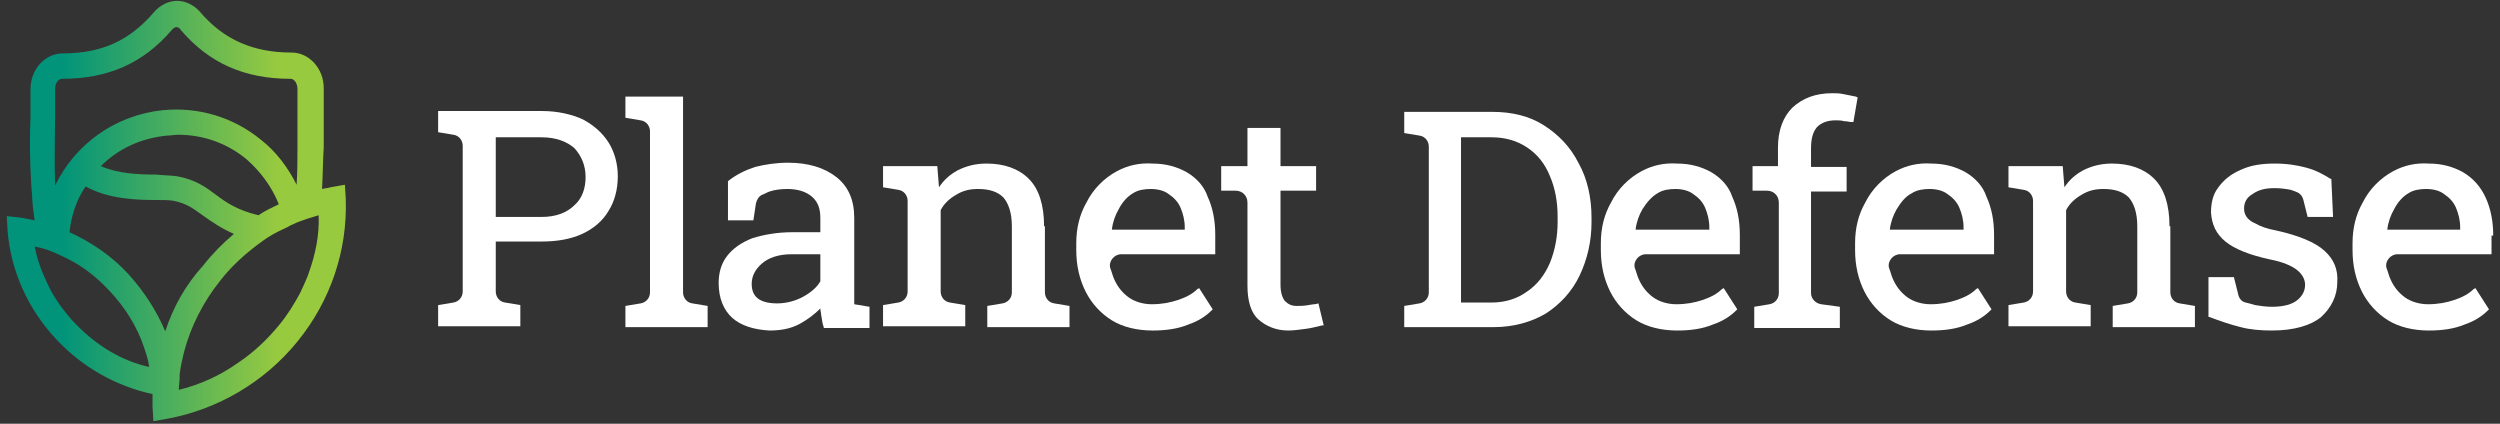 <?xml version="1.0" encoding="UTF-8"?> <svg xmlns="http://www.w3.org/2000/svg" xmlns:xlink="http://www.w3.org/1999/xlink" version="1.1" id="Layer_1" x="0px" y="0px" viewBox="0 0 295 50" style="enable-background:new 0 0 295 50;" xml:space="preserve"><rect x="0" y="0" width="295" height="50" fill="#333333" stroke="none"/> <style type="text/css"> .st0{fill:#2E3690;} .st1{fill:none;} .st2{fill:#FFFFFF;} .st3{fill:#023A3E;} .st4{fill:url(#SVGID_1_);} .st5{fill:url(#SVGID_00000005244866757337281830000002450096593984742827_);} .st6{fill:url(#SVGID_00000037665750826540019760000004661578694051800465_);} .st7{opacity:0.5;fill:none;stroke:#023A3E;stroke-miterlimit:10;} .st8{fill:url(#SVGID_00000140005860068616730320000005783291770434561181_);} .st9{fill:url(#SVGID_00000146468737969604391160000008151413763829563528_);} .st10{fill:url(#SVGID_00000119107709314852100000000011825499987091951248_);} .st11{fill:url(#SVGID_00000134241100957306233250000006283244433327716772_);} .st12{fill:url(#SVGID_00000026140654737234331730000008158516036369290624_);} .st13{fill:url(#SVGID_00000176030542262978520870000001268982609710922425_);} .st14{fill:none;stroke:#BE1E2D;stroke-width:7;stroke-miterlimit:10;} .st15{fill:url(#SVGID_00000155843092661777034520000014127257176480877468_);} .st16{fill:#EF4136;} .st17{fill:url(#SVGID_00000045590093359551994420000008809219076692870575_);} .st18{fill:url(#SVGID_00000029031268853653987450000012848526949137577367_);} .st19{fill:none;stroke:#04AD9D;stroke-width:4;stroke-miterlimit:10;} .st20{fill:none;stroke:#EF4136;stroke-width:4;stroke-miterlimit:10;} .st21{fill:url(#SVGID_00000083088846545742159130000016904398022715630515_);} .st22{fill:url(#SVGID_00000026875029287551000520000018211127204880232093_);} .st23{opacity:0.33;fill:#C1282D;} .st24{fill:#EC008C;} .st25{fill:url(#SVGID_00000093888646293825524810000003205248233667267208_);} .st26{fill:#04AD9D;} .st27{fill:url(#SVGID_00000070096685027736416390000011551953607153438126_);} .st28{fill:url(#SVGID_00000021078721690395016080000014974598281536829612_);} .st29{fill:url(#SVGID_00000165918717071309823800000004173744685320909477_);} .st30{fill:url(#SVGID_00000025412833297473460660000013570871697446625931_);} .st31{fill:url(#SVGID_00000109023130778518145160000017742621826051951540_);} .st32{fill:url(#SVGID_00000160913094444810338860000003428025585820590252_);} .st33{fill:url(#SVGID_00000041998084220233665900000017193602137488758967_);} .st34{fill:url(#SVGID_00000016798023879221562370000017696946368840416645_);} .st35{fill:url(#SVGID_00000183243428574799127730000004003778803246969756_);} .st36{fill:url(#SVGID_00000121248874287564445910000004807613472375035024_);} .st37{fill:url(#SVGID_00000015351953667785111420000015929672535467099818_);} .st38{fill:url(#SVGID_00000156547750704235064830000001457733813015599516_);} .st39{fill:url(#SVGID_00000117643263027069853810000018056766681228023949_);} .st40{fill:url(#SVGID_00000162323135846389497240000003596740075464814492_);} .st41{fill:url(#SVGID_00000009586593063530134490000006404695817368309381_);} .st42{fill:url(#SVGID_00000157994166183021520650000002969139821819512456_);} .st43{fill:url(#SVGID_00000070814592362162412100000002144985763293873341_);} .st44{opacity:0.33;fill:#00A651;} .st45{fill:url(#SVGID_00000080197907282280033360000016556914046000853123_);} .st46{fill:url(#SVGID_00000139976844011104041440000002405676566024445841_);} .st47{fill:url(#SVGID_00000151506800545901395550000007707337655704095626_);} .st48{opacity:0.79;fill:#F7941D;} .st49{fill:none;stroke:#2E3690;stroke-width:18;stroke-miterlimit:10;} .st50{fill:none;stroke:#04AD9D;stroke-width:18;stroke-miterlimit:10;} .st51{fill:none;stroke:#EF4136;stroke-width:18;stroke-miterlimit:10;} .st52{fill:none;stroke:#EC008C;stroke-width:18;stroke-miterlimit:10;} .st53{opacity:0.79;fill:none;stroke:#F7941D;stroke-width:18;stroke-miterlimit:10;} .st54{fill:none;stroke:#2E3690;stroke-width:18.35;stroke-miterlimit:10;} .st55{fill:none;stroke:#04AD9D;stroke-width:18.684;stroke-miterlimit:10;} .st56{fill:none;stroke:#EF4136;stroke-width:18.684;stroke-miterlimit:10;} .st57{fill:none;stroke:#EC008C;stroke-width:16.349;stroke-miterlimit:10;} .st58{opacity:0.79;fill:none;stroke:#F7941D;stroke-width:18.965;stroke-miterlimit:10;} .st59{fill:none;stroke:#2E3690;stroke-width:17.396;stroke-miterlimit:10;} .st60{fill:none;stroke:#EC008C;stroke-width:17.322;stroke-miterlimit:10;} .st61{opacity:0.79;fill:none;stroke:#F7941D;stroke-width:17.322;stroke-miterlimit:10;} .st62{fill:url(#SVGID_00000047778248658278883110000013668287339875459982_);} .st63{fill:none;stroke:#2E3690;stroke-width:2.5;stroke-miterlimit:10;} .st64{fill:none;stroke:#04AD9D;stroke-width:2.5;stroke-miterlimit:10;} .st65{fill:none;stroke:#EF4136;stroke-width:2.5;stroke-miterlimit:10;} .st66{fill:none;stroke:#EC008C;stroke-width:2.5;stroke-miterlimit:10;} .st67{opacity:0.33;fill:none;stroke:#C1282D;stroke-width:3;stroke-miterlimit:10;} .st68{fill:none;stroke:#04AD9D;stroke-width:3;stroke-miterlimit:10;} .st69{fill:none;stroke:#EF4136;stroke-width:3;stroke-miterlimit:10;} .st70{fill:none;stroke:#EC008C;stroke-width:3;stroke-miterlimit:10;} .st71{fill:url(#SVGID_00000103223632931999395740000012980356389306748295_);} .st72{opacity:0.33;fill:none;stroke:#C1282D;stroke-width:4;stroke-miterlimit:10;} .st73{fill:none;stroke:#EC008C;stroke-width:4;stroke-miterlimit:10;} .st74{opacity:0.5;fill:url(#SVGID_00000003091975038842823710000005059386437961532572_);} .st75{fill:url(#SVGID_00000161633479246057648090000009479549842669669021_);} .st76{fill:url(#SVGID_00000100362734795598337520000007724869055076528293_);} .st77{fill:url(#SVGID_00000124138758810323259100000017902825835271522691_);} .st78{fill:url(#SVGID_00000047744670249318660680000012429648081026448292_);} .st79{fill:url(#SVGID_00000093152023668433558330000008870939799893208743_);} .st80{opacity:0.5;fill:none;stroke:#FFFFFF;stroke-miterlimit:10;} .st81{fill:url(#SVGID_00000150084587947946739830000004048773303832205441_);} .st82{fill:#97CA41;} .st83{fill:url(#SVGID_00000161623167445099037710000009820424234290450621_);} .st84{fill:url(#SVGID_00000070827349840106001620000002115592639445327506_);} .st85{fill:url(#SVGID_00000181084756163781247070000016420781698308899480_);} .st86{fill:url(#SVGID_00000038400948149260508470000004533139475295293878_);} .st87{fill:url(#SVGID_00000173849671059273171310000008561820574371440514_);} .st88{fill:url(#SVGID_00000059284988787062471610000012626869736065881729_);} .st89{fill:url(#SVGID_00000177470958467707482730000011466462839477470861_);} .st90{fill:#FFF200;stroke:#2E3690;stroke-width:18;stroke-miterlimit:10;} .st91{fill:url(#SVGID_00000169550984337441716650000003595403288679889077_);} .st92{fill:url(#SVGID_00000058583239927697728890000000982432468290416565_);} .st93{fill:url(#SVGID_00000060018331914053166180000012965107728033018506_);} .st94{fill:url(#SVGID_00000044875423409427170190000016194310314261468033_);} .st95{fill:url(#SVGID_00000103228184387977226870000004789064416065491367_);} .st96{fill:url(#SVGID_00000121240154289555932590000013094545753330023562_);} .st97{fill:url(#SVGID_00000153704077629980457760000017910337274225435798_);} .st98{fill:url(#SVGID_00000043422209175752831440000011891912359180993449_);} .st99{fill:url(#SVGID_00000096757773687665952450000010178910230242562215_);} .st100{fill:url(#SVGID_00000178195039070504538410000005823585587233414785_);} .st101{fill:url(#SVGID_00000032614215314062283100000009933244186157815449_);} .st102{fill:none;stroke:#2E3690;stroke-width:21;stroke-miterlimit:10;} .st103{fill:none;stroke:#04AD9D;stroke-width:21;stroke-miterlimit:10;} .st104{fill:none;stroke:#EF4136;stroke-width:21;stroke-miterlimit:10;} .st105{fill:none;stroke:#EC008C;stroke-width:21;stroke-miterlimit:10;} .st106{opacity:0.79;fill:none;stroke:#F7941D;stroke-width:21;stroke-miterlimit:10;} .st107{fill:#00AEEF;stroke:#2E3690;stroke-width:18;stroke-miterlimit:10;} .st108{fill:url(#SVGID_00000092453756703807839860000016589379239557363605_);} .st109{fill:url(#SVGID_00000142874333113210453920000014503339218469881781_);} .st110{fill:url(#SVGID_00000005985745629302578830000017921717926626786492_);} .st111{fill:url(#SVGID_00000165201001808642705710000006330496249975127193_);} .st112{fill:url(#SVGID_00000099644953473340047290000013088107476593058708_);} .st113{fill:url(#SVGID_00000170975725150092319830000006326806376980423868_);} .st114{fill:url(#SVGID_00000042732544478463341410000001478096932055505072_);} .st115{fill:url(#SVGID_00000002366284251308169220000009372369575662432908_);} .st116{fill:#8DC63F;} .st117{fill:url(#SVGID_00000111155964537528441620000008188370358982931613_);} .st118{fill:url(#SVGID_00000072978534451837149420000011021121728544775593_);} .st119{fill:#012A2B;} </style> <g> <g> <g> <path class="st2" d="M68.8,14.1c-1.3-0.6-3-1-4.8-1H51.7v2.5l1.8,0.3c0.7,0.1,1.1,0.7,1.1,1.3v17.2c0,0.7-0.5,1.2-1.1,1.3 l-1.8,0.3v2.5h9.7v-2.5l-1.8-0.3c-0.7-0.1-1.1-0.7-1.1-1.3v-5.9h5.4c1.9,0,3.5-0.3,4.8-0.9c1.3-0.6,2.4-1.5,3.1-2.7 c0.7-1.1,1.1-2.5,1.1-4.1c0-1.5-0.4-2.9-1.1-4C71.1,15.7,70.1,14.8,68.8,14.1z M63.9,25.6h-5.4v-9.4h5.4c1.7,0,3,0.5,3.9,1.3 c0.8,0.9,1.3,2,1.3,3.4c0,1.3-0.4,2.5-1.3,3.3C66.9,25.1,65.6,25.6,63.9,25.6z"></path> </g> <g> <path class="st2" d="M80.6,11.4h-6.8v2.5l1.8,0.3c0.7,0.1,1.1,0.7,1.1,1.3v19c0,0.7-0.5,1.2-1.1,1.3l-1.8,0.3v2.5h9.7v-2.5 l-1.8-0.3c-0.7-0.1-1.1-0.7-1.1-1.3V11.4z"></path> </g> <g> <path class="st2" d="M100.8,35.9c0-0.4,0-0.8,0-1.2v-9c0-2.1-0.7-3.7-2.1-4.8c-1.4-1.1-3.3-1.7-5.7-1.7c-1.4,0-2.7,0.2-3.9,0.5 c-1.2,0.4-2.2,0.9-3.1,1.6l-0.1,0.1V26h3l0.3-2c0.1-0.4,0.3-0.8,0.7-1c0.3-0.1,0.6-0.3,0.9-0.4c0.6-0.2,1.3-0.3,2.1-0.3 c1.2,0,2.2,0.3,2.9,0.9c0.7,0.6,1,1.4,1,2.5v1.7h-3.3c-1.8,0-3.4,0.3-4.7,0.7c-1.3,0.5-2.3,1.2-3,2.1c-0.7,0.9-1,2-1,3.2 c0,1.8,0.6,3.2,1.6,4.1c1,0.9,2.5,1.4,4.4,1.5c1.3,0,2.5-0.2,3.6-0.8c0.9-0.5,1.7-1.1,2.4-1.8c0,0.3,0.1,0.5,0.1,0.8 c0.1,0.4,0.1,0.9,0.3,1.4l0,0.1h5.4v-2.5L100.8,35.9C100.8,35.9,100.8,35.9,100.8,35.9z M93.4,30h3.4v3.2c-0.4,0.7-1.1,1.3-2,1.8 c-0.9,0.5-2,0.8-3.1,0.8c-1,0-1.8-0.2-2.3-0.6c-0.5-0.4-0.7-1-0.7-1.7c0-0.9,0.4-1.7,1.2-2.4C90.7,30.4,91.9,30,93.4,30z"></path> </g> <g> <path class="st2" d="M123.2,26.7c0-2.5-0.6-4.4-1.8-5.6c-1.2-1.2-2.9-1.8-5-1.8c-1.3,0-2.4,0.3-3.4,0.8c-0.9,0.5-1.6,1.1-2.2,2 l-0.2-2.5h-6.4v2.5l1.8,0.3c0.7,0.1,1.1,0.7,1.1,1.3v10.7c0,0.7-0.5,1.2-1.1,1.3l-1.8,0.3v2.5h9.7v-2.5l-1.8-0.3 c-0.7-0.1-1.1-0.7-1.1-1.3v-9.6c0.4-0.8,1.1-1.4,1.8-1.8c0.8-0.5,1.6-0.7,2.6-0.7c1.3,0,2.3,0.3,3,1c0.6,0.7,1,1.8,1,3.4v7.8 c0,0.7-0.5,1.2-1.1,1.3l-1.8,0.3v2.5h9.7v-2.5l-1.8-0.3c-0.7-0.1-1.1-0.7-1.1-1.3V26.7z"></path> </g> <g> <path class="st2" d="M140,20.3c-1.1-0.6-2.4-1-4-1c-1.5-0.1-2.9,0.2-4.2,0.9c-1.5,0.8-2.8,2.1-3.6,3.7c-0.8,1.4-1.2,3-1.2,4.8 v0.8c0,1.9,0.4,3.5,1.1,4.9c0.7,1.4,1.8,2.6,3.1,3.4c1.3,0.8,3,1.2,4.8,1.2c1.6,0,3-0.2,4.2-0.7c1.2-0.4,2.1-1,2.8-1.7l0.1-0.1 l-1.6-2.5l-0.2,0.1c-0.6,0.6-1.4,1-2.3,1.3c-0.9,0.3-1.9,0.5-3.1,0.5c-1,0-2-0.3-2.7-0.8c-0.7-0.5-1.3-1.2-1.7-2.1 c-0.2-0.4-0.3-0.9-0.5-1.4c-0.2-0.8,0.5-1.6,1.3-1.6h11.1v-2.3c0-1.7-0.3-3.2-0.9-4.5C142.1,22,141.2,21,140,20.3z M133.7,22.8 c0.6-0.4,1.4-0.5,2.1-0.5c0.8,0,1.6,0.2,2.1,0.6c0.6,0.4,1.1,0.9,1.4,1.6c0.3,0.7,0.5,1.5,0.5,2.3v0.3h-8.6 c0.1-0.9,0.4-1.7,0.8-2.4C132.4,23.9,133,23.2,133.7,22.8z"></path> </g> <g> <path class="st2" d="M155.6,35.8c-0.3,0.1-0.7,0.1-1.2,0.2c-0.5,0.1-1,0.1-1.4,0.1c-0.6,0-1-0.2-1.4-0.6c-0.3-0.4-0.5-1-0.5-1.9 V22.5h4.2v-2.9h-4.2v-4.5h-3.9v4.5h-3.1v2.9h1.7c0.8,0,1.4,0.6,1.4,1.4v9.8c0,1.8,0.4,3.2,1.3,4c0.9,0.8,2.1,1.3,3.5,1.3 c0.6,0,1.4-0.1,2.1-0.2c0.8-0.1,1.4-0.3,1.9-0.4l0.2,0l-0.6-2.5L155.6,35.8z"></path> </g> <g> <path class="st2" d="M182.2,14.8c-1.7-1.1-3.8-1.6-6.1-1.6h-10.4v2.5l1.8,0.3c0.7,0.1,1.1,0.7,1.1,1.3v17.2 c0,0.7-0.5,1.2-1.1,1.3l-1.8,0.3v2.5h10.6c2.3,0,4.4-0.6,6.1-1.6c1.7-1.1,3.1-2.6,4-4.5c0.9-1.9,1.4-4,1.4-6.3v-0.5 c0-2.4-0.5-4.6-1.5-6.4C185.3,17.3,183.9,15.9,182.2,14.8z M183.8,25.6v0.6c0,1.7-0.3,3.3-0.9,4.8c-0.6,1.4-1.5,2.6-2.7,3.4 c-1.1,0.8-2.5,1.3-4.2,1.3h-3.6V16.2h3.6c1.6,0,3,0.4,4.2,1.2c1.2,0.8,2.1,1.9,2.7,3.4C183.5,22.2,183.8,23.8,183.8,25.6z"></path> </g> <g> <path class="st2" d="M201.9,20.3c-1.1-0.6-2.4-1-4-1c-1.5-0.1-2.9,0.2-4.2,0.9c-1.5,0.8-2.8,2.1-3.6,3.7c-0.8,1.4-1.2,3-1.2,4.8 v0.8c0,1.9,0.4,3.5,1.1,4.9c0.7,1.4,1.8,2.6,3.1,3.4c1.3,0.8,3,1.2,4.8,1.2c1.6,0,3-0.2,4.2-0.7c1.2-0.4,2.1-1,2.8-1.7l0.1-0.1 l-1.6-2.5l-0.2,0.1c-0.6,0.6-1.4,1-2.3,1.3c-0.9,0.3-1.9,0.5-3.1,0.5c-1,0-2-0.3-2.7-0.8c-0.7-0.5-1.3-1.2-1.7-2.1 c-0.2-0.4-0.3-0.9-0.5-1.4c-0.2-0.8,0.5-1.6,1.3-1.6h11.1v-2.3c0-1.7-0.3-3.2-0.9-4.5C204,22,203.1,21,201.9,20.3z M195.6,22.8 c0.6-0.4,1.4-0.5,2.1-0.5c0.8,0,1.6,0.2,2.1,0.6c0.6,0.4,1.1,0.9,1.4,1.6c0.3,0.7,0.5,1.5,0.5,2.3v0.3H193 c0.1-0.9,0.4-1.7,0.8-2.4C194.3,23.9,194.9,23.2,195.6,22.8z"></path> </g> <g> <path class="st2" d="M219,11.4c-0.5-0.1-1-0.2-1.5-0.3c-0.5-0.1-0.9-0.1-1.3-0.1c-2,0-3.5,0.6-4.7,1.7c-1.1,1.1-1.7,2.7-1.7,4.7 v2.2h-3v2.9h1.7c0.8,0,1.4,0.6,1.4,1.4v10.7c0,0.7-0.5,1.2-1.1,1.3l-1.8,0.3v2.5h10.1v-2.5l-2.2-0.3c-0.7-0.1-1.2-0.7-1.2-1.3 v-12h4.2v-2.9h-4.2v-2.2c0-1.1,0.2-1.9,0.7-2.5c0.5-0.5,1.2-0.8,2.2-0.8c0.3,0,0.7,0,1,0.1c0.4,0,0.6,0.1,0.9,0.1l0.2,0l0.5-2.9 L219,11.4z"></path> </g> <g> <path class="st2" d="M231.9,20.3c-1.1-0.6-2.4-1-4-1c-1.5-0.1-2.9,0.2-4.2,0.9c-1.5,0.8-2.8,2.1-3.6,3.7c-0.8,1.4-1.2,3-1.2,4.8 v0.8c0,1.9,0.4,3.5,1.1,4.9c0.7,1.4,1.8,2.6,3.1,3.4c1.3,0.8,3,1.2,4.8,1.2c1.6,0,3-0.2,4.2-0.7c1.2-0.4,2.1-1,2.8-1.7l0.1-0.1 l-1.6-2.5l-0.2,0.1c-0.6,0.6-1.4,1-2.3,1.3c-0.9,0.3-1.9,0.5-3.1,0.5c-1,0-2-0.3-2.7-0.8c-0.7-0.5-1.3-1.2-1.7-2.1 c-0.2-0.4-0.3-0.9-0.5-1.4c-0.2-0.8,0.5-1.6,1.3-1.6h11.1v-2.3c0-1.7-0.3-3.2-0.9-4.5C234,22,233.1,21,231.9,20.3z M225.6,22.8 c0.6-0.4,1.4-0.5,2.1-0.5c0.8,0,1.6,0.2,2.1,0.6c0.6,0.4,1.1,0.9,1.4,1.6c0.3,0.7,0.5,1.5,0.5,2.3v0.3H223 c0.1-0.9,0.4-1.7,0.8-2.4C224.3,23.9,224.8,23.2,225.6,22.8z"></path> </g> <g> <path class="st2" d="M256,26.7c0-2.5-0.6-4.4-1.8-5.6c-1.2-1.2-2.9-1.8-5-1.8c-1.3,0-2.4,0.3-3.4,0.8c-0.9,0.5-1.6,1.1-2.2,2 l-0.2-2.5H237v2.5l1.8,0.3c0.7,0.1,1.1,0.7,1.1,1.3v10.7c0,0.7-0.5,1.2-1.1,1.3l-1.8,0.3v2.5h9.7v-2.5l-1.8-0.3 c-0.7-0.1-1.1-0.7-1.1-1.3v-9.6c0.4-0.8,1.1-1.4,1.8-1.8c0.8-0.5,1.6-0.7,2.6-0.7c1.3,0,2.3,0.3,3,1c0.6,0.7,1,1.8,1,3.4v7.8 c0,0.7-0.5,1.2-1.1,1.3l-1.8,0.3v2.5h9.7v-2.5l-1.8-0.3c-0.7-0.1-1.1-0.7-1.1-1.3V26.7z"></path> </g> <g> <path class="st2" d="M274.3,29.6c-1.1-1-3-1.8-5.7-2.4c-1.1-0.2-1.9-0.5-2.4-0.8c-0.5-0.2-0.9-0.5-1.1-0.8 c-0.2-0.3-0.3-0.6-0.3-1c0-0.7,0.3-1.3,1-1.7c0.7-0.5,1.5-0.7,2.6-0.7c0.7,0,1.4,0.1,1.9,0.2c0.3,0.1,0.6,0.2,0.8,0.3 c0.4,0.2,0.6,0.5,0.7,0.9l0.5,2h3l-0.2-4.4l0-0.1l-0.1,0c-0.8-0.5-1.7-1-2.8-1.3c-1.1-0.3-2.3-0.5-3.8-0.5 c-1.5,0-2.8,0.2-3.9,0.7c-1.2,0.5-2.1,1.2-2.8,2.2c-0.6,0.8-0.8,1.8-0.8,2.9c0.1,1.4,0.6,2.5,1.7,3.4c1.1,0.9,2.9,1.6,5.2,2.1 c1.6,0.3,2.7,0.8,3.3,1.3c0.6,0.5,0.9,1.1,0.9,1.7c0,0.7-0.3,1.3-0.9,1.8c-0.6,0.5-1.6,0.8-3,0.8c-0.7,0-1.4-0.1-2-0.2 c-0.3-0.1-0.7-0.2-1.1-0.3c-0.5-0.1-0.8-0.5-0.9-1l-0.5-2h-3l0,4.7l0.1,0c1.3,0.5,2.5,0.9,3.7,1.2c1.1,0.3,2.4,0.4,3.7,0.4 c2.6,0,4.6-0.6,5.8-1.6c1.2-1.1,1.9-2.5,1.9-4.1C275.9,31.8,275.4,30.6,274.3,29.6z"></path> </g> <g> <path class="st2" d="M294.2,27.8c0-1.7-0.3-3.2-0.9-4.5c-0.6-1.3-1.5-2.3-2.7-3c-1.1-0.6-2.4-1-4-1c-1.5-0.1-2.9,0.2-4.2,0.9 c-1.5,0.8-2.8,2.1-3.6,3.7c-0.8,1.4-1.2,3-1.2,4.8v0.8c0,1.9,0.4,3.5,1.1,4.9c0.7,1.4,1.8,2.6,3.1,3.4c1.3,0.8,3,1.2,4.8,1.2 c1.6,0,3-0.2,4.2-0.7c1.2-0.4,2.1-1,2.8-1.7l0.1-0.1l-1.6-2.5l-0.2,0.1c-0.6,0.6-1.4,1-2.3,1.3c-0.9,0.3-1.9,0.5-3.1,0.5 c-1,0-2-0.3-2.7-0.8c-0.7-0.5-1.3-1.2-1.7-2.1c-0.2-0.4-0.3-0.9-0.5-1.4c-0.2-0.8,0.5-1.6,1.3-1.6h11.1V27.8z M284.2,22.8 c0.6-0.4,1.4-0.5,2.1-0.5c0.8,0,1.6,0.2,2.1,0.6c0.6,0.4,1.1,0.9,1.4,1.6c0.3,0.7,0.5,1.5,0.5,2.3v0.3h-8.6 c0.1-0.9,0.4-1.7,0.8-2.4C282.9,23.9,283.5,23.2,284.2,22.8z"></path> </g> </g> </g> <linearGradient id="SVGID_1_" gradientUnits="userSpaceOnUse" x1="0.79" y1="25" x2="40.823" y2="25"> <stop offset="0.164" style="stop-color:#01947A"></stop> <stop offset="0.802" style="stop-color:#98CA3F"></stop> </linearGradient> <path class="st4" d="M40.8,23.5l-0.1-1.7l-1.7,0.3c-0.3,0.1-0.6,0.1-1,0.2c0.1-1.7,0.1-3.4,0.2-4.9v0c0-1,0-1.8,0-2.6l0-1.2l0-0.1 c0-0.9,0-2,0-3.1c0-2.3-1.7-4.2-3.8-4.2c-4.5,0-8-1.5-10.8-4.8c-0.7-0.8-1.7-1.3-2.7-1.3h0c-1,0-2,0.5-2.7,1.3 C15.3,4.8,12,6.3,7.4,6.3c-2.1,0-3.8,1.9-3.8,4.2c0,0.9,0,1.9,0,3l0,0.2C3.5,16,3.5,19,3.7,22c0.1,0.9,0.1,1.8,0.2,2.6 c0.1,0.5,0.1,1,0.2,1.4c-0.5-0.1-1-0.2-1.5-0.3l-1.8-0.2l0.1,1.8c0.4,4.7,2.4,9.2,5.8,12.8c3.1,3.3,7.1,5.5,11.3,6.4 c0,0.5,0,1,0,1.5l0.1,1.7l1.7-0.3c5.9-1.1,11.4-4.3,15.3-9.1C39,35.5,41,29.6,40.8,23.5z M6.5,13.7l0-0.2c0-1,0-2,0-3 c0-0.7,0.4-1.2,0.8-1.2c5.4,0,9.6-1.8,13-5.8c0.1-0.1,0.3-0.3,0.5-0.3h0c0.2,0,0.4,0.1,0.5,0.3c3.4,4,7.6,5.8,13,5.8 c0.4,0,0.8,0.5,0.8,1.2c0,1.1,0,2.2,0,3.1l0,1.3c0,0.7,0,1.5,0,2.5c0,1.5,0,2.9-0.1,4.4c-1-2-2.4-3.9-4.2-5.3 c-3.3-2.7-7.4-3.9-11.6-3.5c-5.7,0.6-10.4,4.1-12.7,8.9c0,0,0,0,0-0.1C6.4,18.9,6.5,16,6.5,13.7z M32.9,24.1 c-0.8,0.4-1.7,0.8-2.4,1.3c-2.5-0.6-3.8-1.5-5-2.4c-1.2-0.9-2.4-1.8-4.6-2.2c-0.7-0.1-1.5-0.1-2.5-0.2c-2,0-4.5-0.1-6.5-1 c2.1-2.1,4.8-3.3,7.8-3.6c0.4,0,0.9-0.1,1.3-0.1c3,0,5.8,1,8.1,2.9C30.8,20.3,32.1,22.1,32.9,24.1z M8.9,38.2 c-0.7-0.7-1.3-1.5-1.9-2.3c0,0,0,0,0,0c-0.4-0.6-0.8-1.2-1.1-1.8c-0.8-1.6-1.5-3.3-1.8-5c0.2,0,0.3,0.1,0.5,0.1 c0.1,0,0.3,0.1,0.4,0.1c1.1,0.3,2.1,0.8,3.1,1.3c0,0,0,0,0,0c1.8,0.9,3.4,2.2,4.8,3.7c1.9,2,3.3,4.3,4.1,6.7 c0.2,0.6,0.4,1.2,0.5,1.7c0,0.2,0.1,0.4,0.1,0.6C14.4,42.6,11.4,40.8,8.9,38.2z M19.5,39.1c-1-2.4-2.5-4.7-4.3-6.7 c-2-2.2-4.4-3.8-7-5c0.2-1.9,0.8-3.8,1.9-5.4c2.7,1.5,6,1.6,8.3,1.6c0.8,0,1.6,0,2.1,0.1c1.5,0.3,2.3,0.9,3.4,1.7 c1,0.7,2.1,1.5,3.7,2.2c-1.3,1.1-2.5,2.3-3.6,3.7C21.9,33.6,20.4,36.3,19.5,39.1z M36.4,32.3c0,0.1-0.1,0.2-0.1,0.3 c-0.3,0.7-0.6,1.4-0.9,2c0,0,0,0,0,0c-0.7,1.3-1.5,2.6-2.5,3.8c-1.4,1.7-3,3.2-4.8,4.4c-2.1,1.5-4.5,2.6-7,3.2c0-0.5,0.1-1,0.1-1.5 c0-0.1,0-0.2,0-0.3c0.1-0.9,0.3-1.8,0.5-2.6c0.8-3.1,2.3-6,4.3-8.5c1.4-1.8,3.1-3.3,4.9-4.6c0.8-0.6,1.7-1.1,2.6-1.5 c0.1,0,0.1-0.1,0.2-0.1c0.3-0.1,0.5-0.3,0.8-0.4c0.6-0.3,1.2-0.5,1.8-0.7c0.4-0.1,0.9-0.3,1.3-0.4c0,0,0,0,0,0 C37.7,27.8,37.2,30.1,36.4,32.3z"></path> </svg> 
